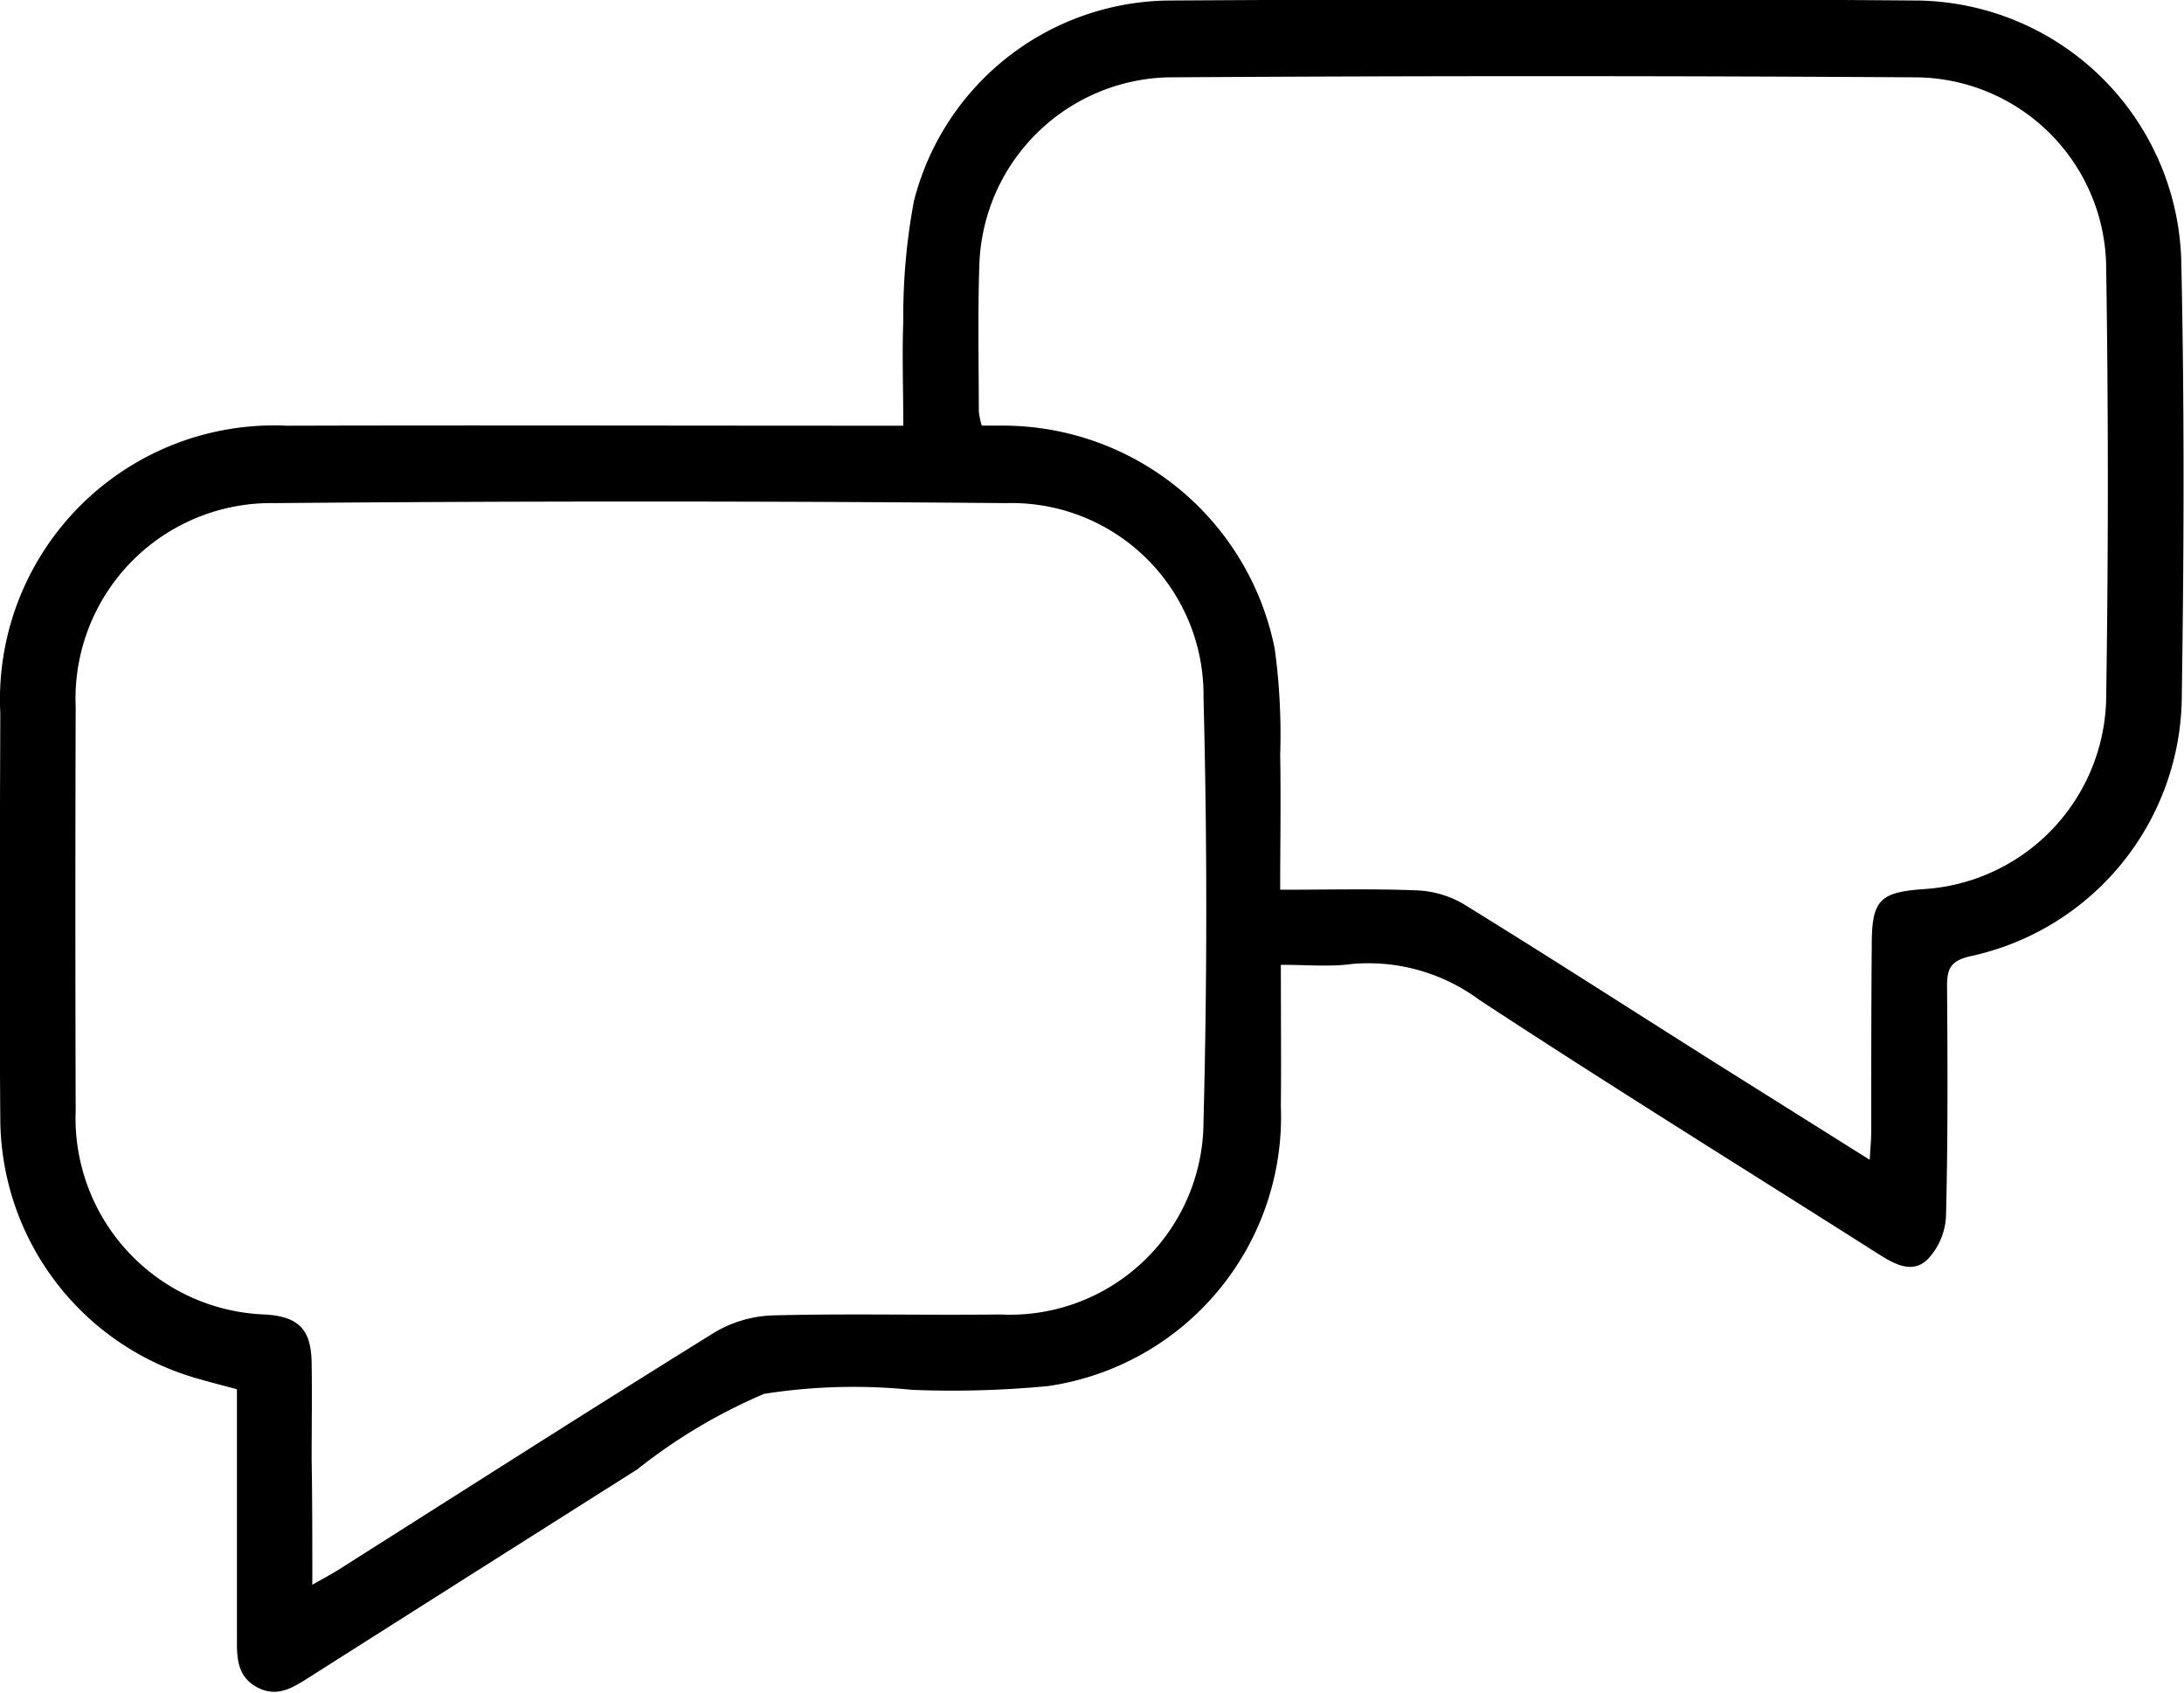 <svg xmlns="http://www.w3.org/2000/svg" width="28.888" height="22.389" viewBox="0 0 28.888 22.389"><g id="Grupo_478" data-name="Grupo 478" transform="translate(542.931 -186.438)"><path id="Caminho_1200" data-name="Caminho 1200" d="M-525.989,199.2c0,.651.006,1.262,0,1.872a3.6,3.6,0,0,1-3.078,3.7,13.317,13.317,0,0,1-1.8.05,7.63,7.63,0,0,0-1.957.053,7.266,7.266,0,0,0-1.679,1q-2.171,1.373-4.339,2.75c-.21.133-.417.27-.679.136-.279-.143-.277-.4-.276-.662,0-1.09,0-2.18,0-3.285-.18-.048-.339-.089-.5-.135a3.588,3.588,0,0,1-2.63-3.428c-.014-1.792-.006-3.584,0-5.376a3.626,3.626,0,0,1,3.791-3.806c2.57-.007,5.141,0,7.711,0h.442c0-.482-.017-.935,0-1.387a8.205,8.205,0,0,1,.141-1.586,3.517,3.517,0,0,1,3.367-2.651c3.3-.02,6.61-.026,9.914,0a3.539,3.539,0,0,1,3.482,3.448c.042,1.913.036,3.829.007,5.742a3.541,3.541,0,0,1-2.8,3.452c-.259.061-.307.165-.305.4.007,1.013.012,2.026-.014,3.038a.891.891,0,0,1-.245.573c-.21.2-.453.052-.668-.085-1.755-1.115-3.523-2.209-5.261-3.35a2.465,2.465,0,0,0-1.674-.475C-525.334,199.229-525.636,199.2-525.989,199.2ZM-538.8,207.4c.145-.083.241-.132.331-.189,1.662-1.052,3.32-2.113,4.992-3.15a1.611,1.611,0,0,1,.775-.224c1-.026,2,0,3-.012a2.56,2.56,0,0,0,2.69-2.555q.073-2.8,0-5.607a2.539,2.539,0,0,0-2.61-2.57q-4.839-.042-9.678,0a2.586,2.586,0,0,0-2.63,2.692q-.008,2.67,0,5.341a2.6,2.6,0,0,0,2.521,2.7c.431.031.593.2.6.635.007.423,0,.846,0,1.268C-538.8,206.265-538.8,206.806-538.8,207.4Zm20.6-5.621c.009-.156.019-.263.02-.369,0-.823,0-1.647.007-2.47,0-.591.1-.7.685-.741a2.576,2.576,0,0,0,2.415-2.492q.045-2.887,0-5.775a2.537,2.537,0,0,0-2.5-2.471q-4.956-.031-9.913,0a2.563,2.563,0,0,0-2.491,2.481c-.022.645-.008,1.291-.007,1.936a.979.979,0,0,0,.039.19c.117,0,.217,0,.316,0a3.668,3.668,0,0,1,3.559,2.952,8.332,8.332,0,0,1,.072,1.4c.011.586,0,1.172,0,1.787.63,0,1.218-.015,1.8.008a1.331,1.331,0,0,1,.62.178c1.117.688,2.221,1.4,3.33,2.1Z" transform="translate(0 0)"></path></g></svg>